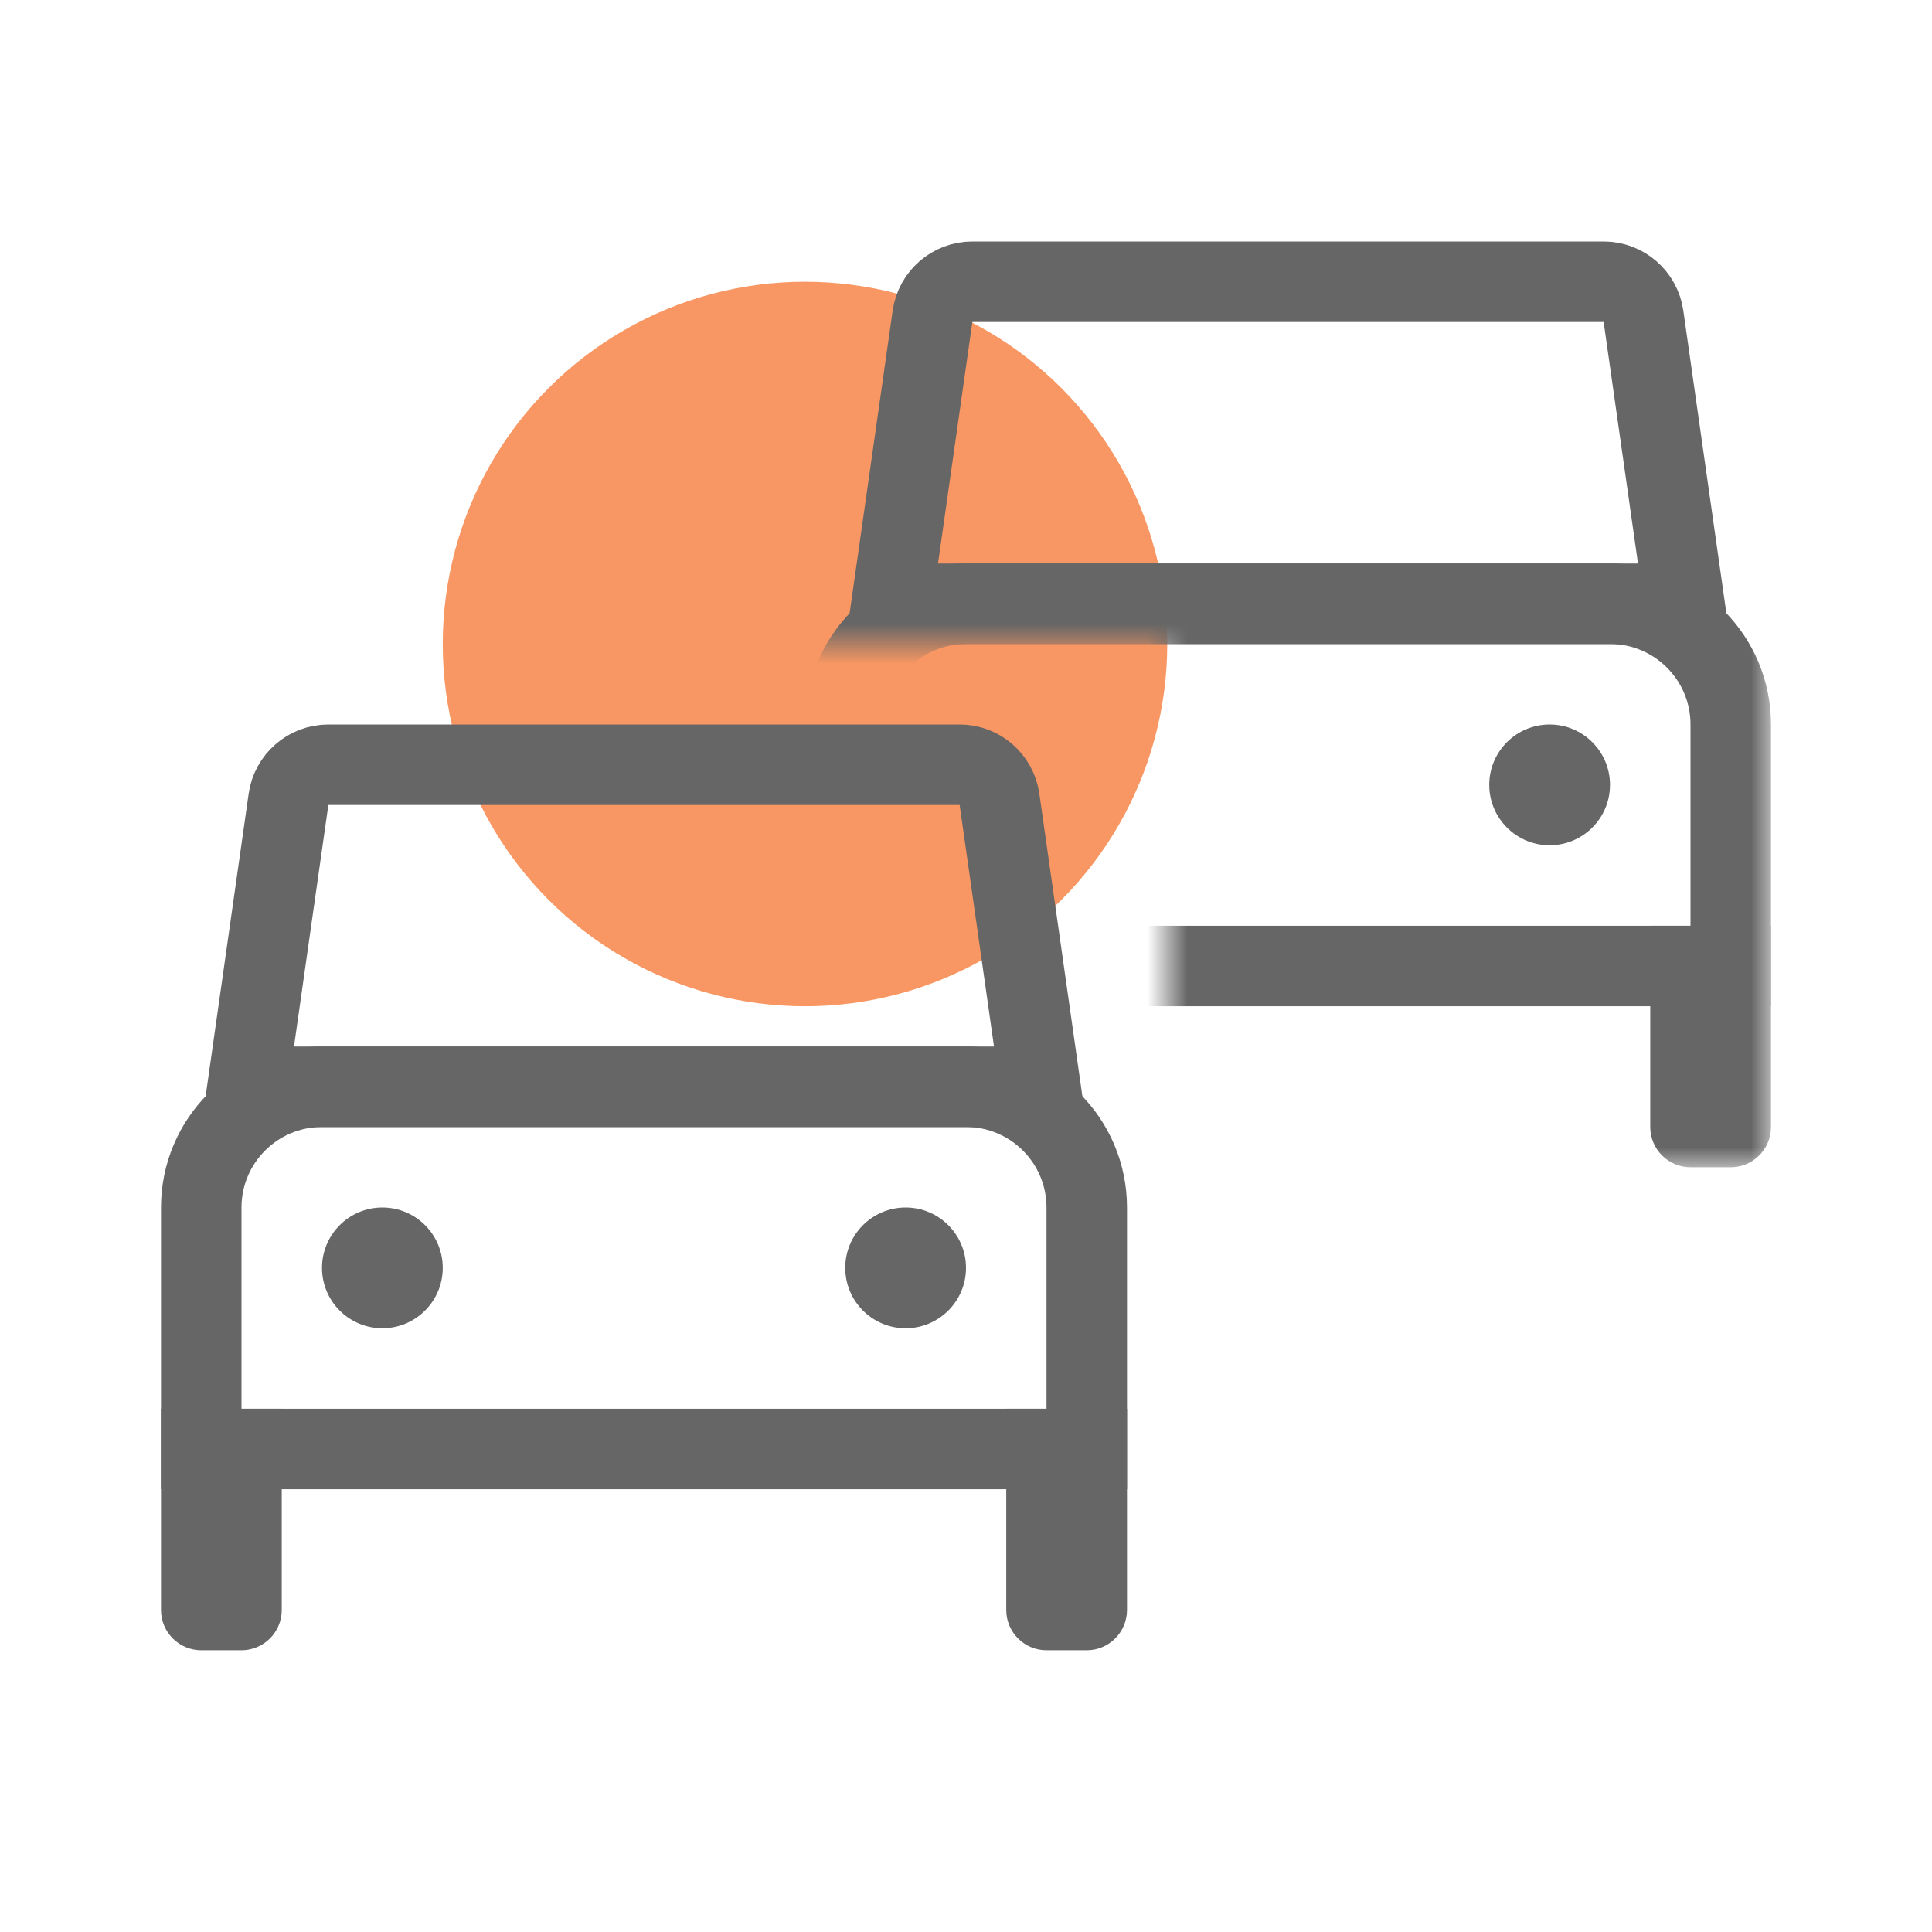 <svg width="48" height="48" viewBox="0 0 48 48" fill="none" xmlns="http://www.w3.org/2000/svg">
<circle cx="20" cy="16" r="9" fill="#F89763"/>
<path d="M7.168 19.859C7.238 19.366 7.66 19 8.158 19H23.842C24.34 19 24.762 19.366 24.832 19.859L25.848 27H6.152L7.168 19.859Z" stroke="#666666" stroke-width="2"/>
<path d="M5 30C5 28.343 6.343 27 8 27H24C25.657 27 27 28.343 27 30V36H5L5 30Z" stroke="#666666" stroke-width="2"/>
<path d="M25 35H28V40C28 40.552 27.552 41 27 41H26C25.448 41 25 40.552 25 40V35Z" fill="#666666"/>
<path d="M4 35H7V40C7 40.552 6.552 41 6 41H5C4.448 41 4 40.552 4 40V35Z" fill="#666666"/>
<circle cx="9.5" cy="31.5" r="1.5" fill="#666666"/>
<circle cx="22.5" cy="31.5" r="1.5" fill="#666666"/>
<mask id="mask0" mask-type="alpha" maskUnits="userSpaceOnUse" x="20" y="3" width="24" height="26">
<path fill-rule="evenodd" clip-rule="evenodd" d="M44 3H20V16H29V29H44V16V3Z" fill="#C4C4C4"/>
</mask>
<g mask="url(#mask0)">
<path d="M24.158 7H39.842C40.34 7 40.762 7.366 40.832 7.859L41.848 15H22.152L23.168 7.859C23.238 7.366 23.66 7 24.158 7Z" stroke="#666666" stroke-width="2"/>
<path d="M24 15H40C41.657 15 43 16.343 43 18V24H21V18C21 16.343 22.343 15 24 15Z" stroke="#666666" stroke-width="2"/>
<path d="M41 23H44V28C44 28.552 43.552 29 43 29H42C41.448 29 41 28.552 41 28V23Z" fill="#666666"/>
<path d="M20 23H23V28C23 28.552 22.552 29 22 29H21C20.448 29 20 28.552 20 28V23Z" fill="#666666"/>
<circle cx="25.5" cy="19.5" r="1.5" fill="#666666"/>
<circle cx="38.5" cy="19.5" r="1.5" fill="#666666"/>
</g>
</svg>
